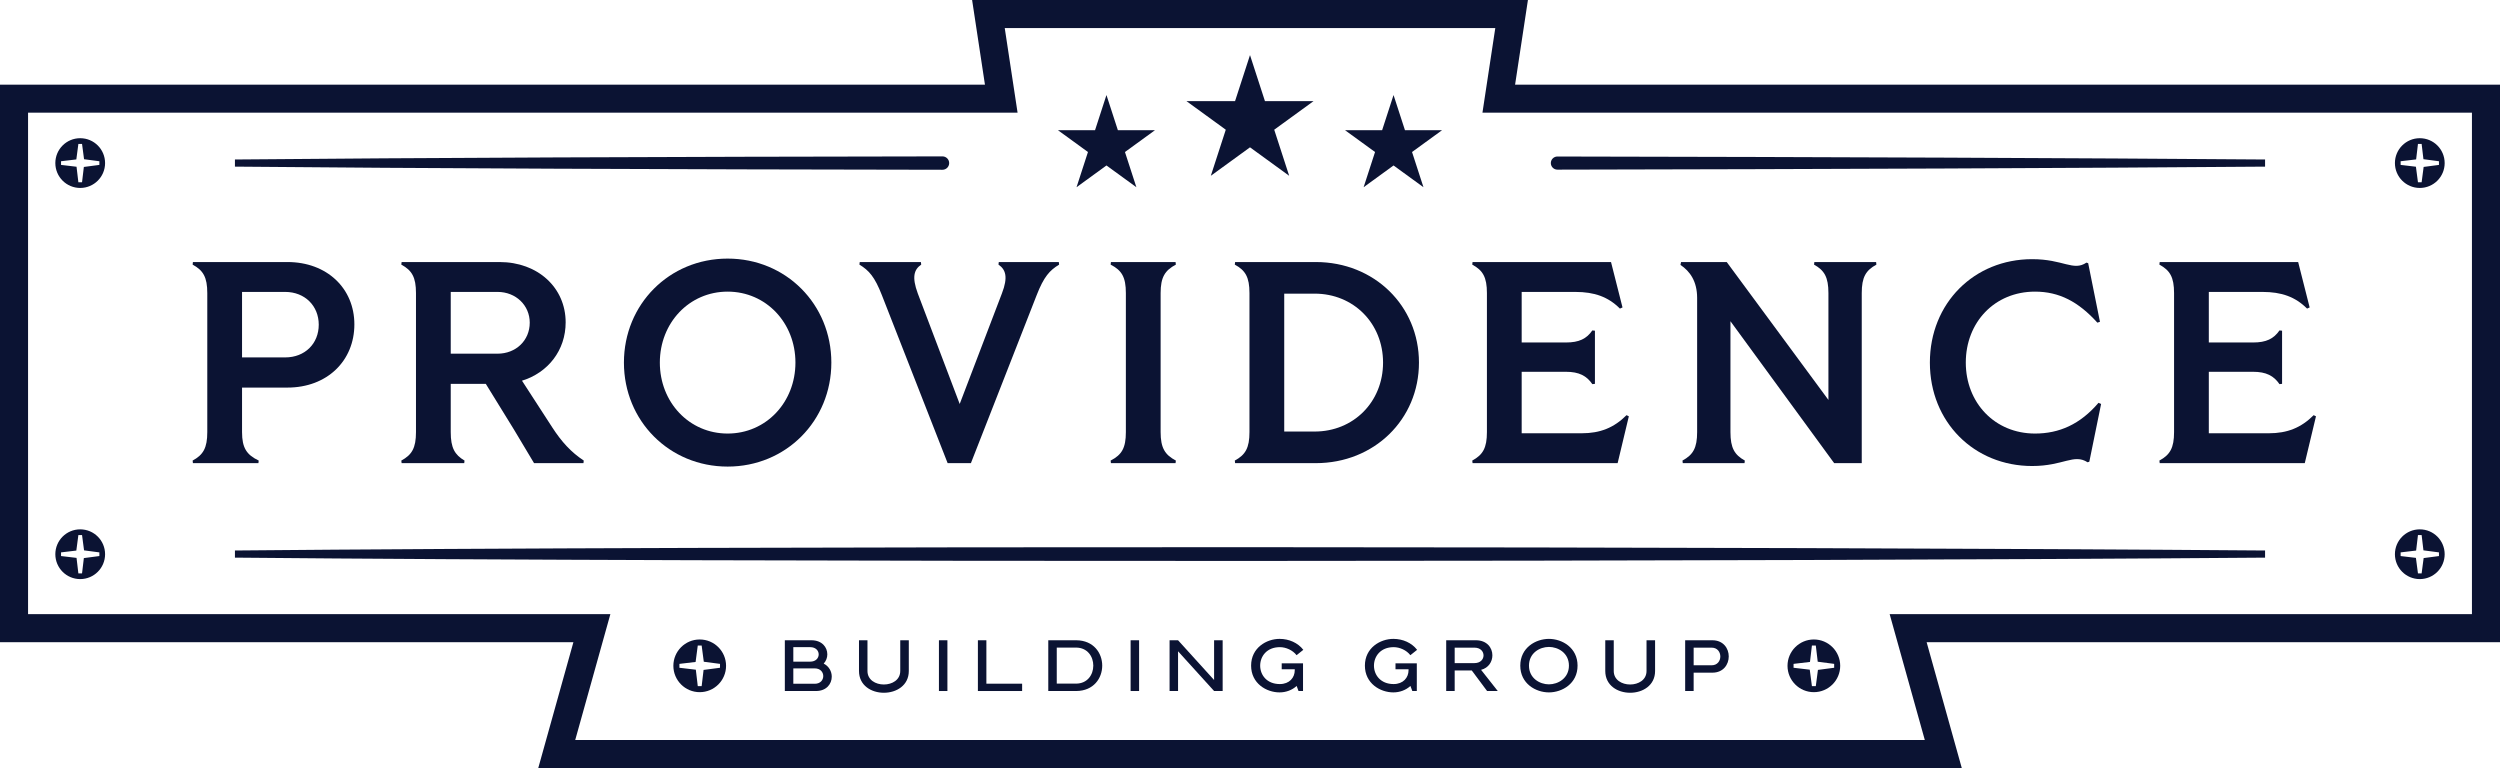 <?xml version="1.0" encoding="UTF-8"?><svg id="b" xmlns="http://www.w3.org/2000/svg" viewBox="0 0 924.283 283.954"><g id="c"><path d="M95.646,170.273c-4.461-2.124-6.16-4.674-6.16-10.516v-16.463h16.781c14.657,0,24.748-9.877,24.748-23.367,0-13.276-10.091-23.048-24.748-23.048h-34.944l-.106.957c3.93,2.124,5.417,4.672,5.417,10.515v51.408c0,5.842-1.487,8.392-5.417,10.516l.106.956h24.217l.106-.956ZM89.486,107.925h15.932c7.328,0,12.427,5.204,12.427,12.108,0,7.009-5.099,12.108-12.427,12.108h-15.932v-24.217Z" style="fill:#0b1333;"/><path d="M179.602,141.914l10.409,16.888,7.435,12.427h18.269l.106-.956c-4.673-3.081-8.178-6.905-11.683-12.321l-11.152-17.206c9.665-2.974,16.144-11.259,16.144-21.561,0-12.852-10.303-22.305-24.429-22.305h-36.219l-.106.957c3.93,2.124,5.417,4.672,5.417,10.515v51.408c0,5.842-1.487,8.392-5.417,10.516l.106.956h23.154l.106-.956c-3.611-2.124-5.098-4.674-5.098-10.516v-17.843h12.958ZM166.644,107.925h17.313c6.798,0,11.896,4.992,11.896,11.364,0,6.586-5.098,11.471-11.896,11.471h-17.313v-22.836Z" style="fill:#0b1333;"/><path d="M230.674,134.054c0,21.561,16.782,38.449,38.343,38.449s38.343-16.888,38.343-38.449-16.781-38.449-38.343-38.449-38.343,16.888-38.343,38.449ZM294.084,134.054c0,14.658-10.834,26.235-25.066,26.235-14.233,0-25.067-11.577-25.067-26.235,0-14.657,10.834-26.235,25.067-26.235,14.232,0,25.066,11.578,25.066,26.235Z" style="fill:#0b1333;"/><path d="M354.811,149.349l-15.507-40.892c-2.23-6.055-1.381-8.816,1.275-10.621l-.106-.957h-22.623l-.106.957c3.505,2.124,5.629,4.461,8.285,11.259l24.323,62.135h8.603l24.323-62.135c2.655-6.798,4.779-9.134,8.285-11.259l-.106-.957h-22.199l-.106.957c2.655,1.806,3.612,4.567,1.275,10.621l-15.614,40.892Z" style="fill:#0b1333;"/><path d="M410.619,97.835c4.142,2.124,5.629,4.672,5.629,10.515v51.408c0,5.842-1.487,8.392-5.629,10.516l.106.956h23.898l.106-.956c-4.037-2.124-5.629-4.674-5.629-10.516v-51.408c0-5.842,1.593-8.39,5.629-10.515l-.106-.957h-23.898l-.106.957Z" style="fill:#0b1333;"/><path d="M456.527,97.835c3.93,2.124,5.417,4.672,5.417,10.515v51.408c0,5.842-1.487,8.392-5.417,10.516l.106.956h29.846c21.561,0,38.131-16.145,38.131-37.175s-16.569-37.175-38.131-37.175h-29.846l-.106.957ZM474.796,108.563h11.259c14.339,0,25.279,10.94,25.279,25.491s-10.94,25.491-25.279,25.491h-11.259v-50.982Z" style="fill:#0b1333;"/><path d="M544.317,97.835c3.93,2.124,5.417,4.672,5.417,10.515v51.408c0,5.842-1.487,8.392-5.417,10.516l.106.956h53.638l4.142-17.313-.85-.424c-4.674,4.674-9.772,6.692-16.569,6.692h-22.199v-22.73h16.357c4.886,0,7.648,1.487,9.772,4.567l.956-.106v-19.65l-.956-.106c-2.124,3.08-4.886,4.461-9.772,4.461h-16.357v-18.693h19.862c7.01,0,12.108,1.806,16.463,6.161l.956-.425-4.249-16.782h-51.195l-.106.957Z" style="fill:#0b1333;"/><path d="M638.394,96.879h-16.888l-.212,1.063c3.505,2.337,6.16,6.055,6.16,12.214v49.602c0,5.842-1.487,8.392-5.417,10.516l.106.956h22.836l.106-.956c-3.824-2.124-5.311-4.674-5.311-10.516v-40.999l38.343,52.47h10.197v-62.879c0-5.842,1.487-8.39,5.417-10.515l-.106-.957h-22.836l-.106.957c3.824,2.124,5.311,4.672,5.311,10.515v39.512l-37.6-50.983Z" style="fill:#0b1333;"/><path d="M752.378,107.819c8.922,0,16.039,3.718,23.048,11.471l.956-.319-4.355-21.667-.637-.213c-4.886,3.292-8.497-1.274-20.075-1.274-21.455,0-37.812,16.251-37.812,38.237,0,21.987,16.357,38.238,37.812,38.238,11.577,0,15.401-4.674,20.499-1.381l.637-.213,4.355-21.349-.956-.424c-6.798,7.965-14.551,11.364-23.473,11.364-14.87,0-25.597-11.364-25.597-26.235,0-14.87,10.621-26.235,25.597-26.235Z" style="fill:#0b1333;"/><path d="M798.362,97.835c3.93,2.124,5.417,4.672,5.417,10.515v51.408c0,5.842-1.487,8.392-5.417,10.516l.106.956h53.638l4.142-17.313-.85-.424c-4.674,4.674-9.772,6.692-16.569,6.692h-22.199v-22.73h16.357c4.886,0,7.648,1.487,9.772,4.567l.956-.106v-19.65l-.956-.106c-2.124,3.08-4.886,4.461-9.772,4.461h-16.357v-18.693h19.862c7.01,0,12.108,1.806,16.463,6.161l.956-.425-4.249-16.782h-51.195l-.106.957Z" style="fill:#0b1333;"/><path d="M258.694,236.422c-5.38,0-9.741,4.361-9.741,9.741,0,5.38,4.361,9.741,9.741,9.741,5.38,0,9.741-4.361,9.741-9.741,0-5.38-4.361-9.741-9.741-9.741ZM266.198,246.881l-6.077.799c-.277,2.339-.708,5.986-.708,5.986h-1.438l-.718-6.068c-2.335-.276-6.068-.718-6.068-.717v-1.438l5.986-.708c.259-1.968.799-6.078.799-6.078h1.438l.789,5.997c1.998.263,5.997.789,5.997.789v1.438Z" style="fill:#0b1333;"/><path d="M670.608,236.422c-5.38,0-9.741,4.361-9.741,9.741,0,5.38,4.361,9.741,9.741,9.741,5.38,0,9.741-4.361,9.741-9.741,0-5.38-4.361-9.741-9.741-9.741ZM678.112,246.882l-5.997.789c-.263,1.998-.789,5.997-.789,5.997h-1.438l-.799-6.078c-2.339-.276-5.986-.708-5.986-.708v-1.438l6.068-.717c.276-2.335.718-6.068.718-6.068h1.438l.708,5.986c1.968.259,6.077.799,6.078.799v1.438Z" style="fill:#0b1333;"/><path d="M304.533,245.345c.884-.964,1.34-2.198,1.34-3.431,0-2.599-1.957-5.2-5.871-5.2h-9.838v18.765h11.527c3.861,0,5.818-2.627,5.818-5.307,0-1.904-.991-3.807-2.975-4.826ZM293.3,239.26h6.246c2.091,0,3.136,1.34,3.136,2.68,0,1.341-1.045,2.681-3.136,2.681h-6.246v-5.361ZM301.235,252.797h-7.935v-5.683h7.935c2.091,0,3.136,1.421,3.136,2.842,0,1.421-1.045,2.842-3.136,2.842Z" style="fill:#0b1333;"/><path d="M332.833,248.08c0,3.324-3.029,4.986-6.058,4.986-3.03,0-6.059-1.662-6.059-4.986v-11.366h-3.136v11.366c0,5.361,4.584,8.042,9.195,8.042,4.61,0,9.221-2.681,9.221-8.042v-11.366h-3.163v11.366Z" style="fill:#0b1333;"/><rect x="347.136" y="236.713" width="3.136" height="18.765" style="fill:#0b1333;"/><polygon points="364.677 236.713 361.54 236.713 361.54 255.478 377.893 255.478 377.893 252.77 364.677 252.77 364.677 236.713" style="fill:#0b1333;"/><path d="M397.936,236.713h-10.374v18.765h10.374c6.381-.054,9.571-4.719,9.571-9.383,0-4.665-3.19-9.33-9.571-9.382ZM397.802,252.744h-7.104v-13.324h7.104c4.262,0,6.407,3.325,6.407,6.675,0,3.324-2.145,6.649-6.407,6.649Z" style="fill:#0b1333;"/><rect x="418.003" y="236.713" width="3.136" height="18.765" style="fill:#0b1333;"/><polygon points="448.866 251.403 435.543 236.713 432.407 236.713 432.407 255.478 435.543 255.478 435.543 240.787 448.866 255.478 452.03 255.478 452.03 236.713 448.866 236.713 448.866 251.403" style="fill:#0b1333;"/><path d="M473.168,239.26c2.279,0,4.773,1.126,6.193,2.975l2.493-1.984c-2.011-2.6-5.281-4.048-8.766-4.048-4.852,0-10.535,3.298-10.535,9.893,0,6.595,5.683,9.892,10.508,9.892,2.36,0,4.638-.831,6.327-2.385l.696,1.876h1.662v-10.24h-7.881v2.198h4.825v.349c0,2.761-1.984,5.12-5.523,5.12-4.852,0-7.264-3.404-7.264-6.809s2.412-6.836,7.264-6.836Z" style="fill:#0b1333;"/><path d="M515.237,239.26c2.278,0,4.772,1.126,6.193,2.975l2.493-1.984c-2.011-2.6-5.281-4.048-8.766-4.048-4.852,0-10.535,3.298-10.535,9.893,0,6.595,5.683,9.892,10.508,9.892,2.359,0,4.638-.831,6.327-2.385l.696,1.876h1.662v-10.24h-7.881v2.198h4.825v.349c0,2.761-1.984,5.12-5.523,5.12-4.852,0-7.264-3.404-7.264-6.809s2.412-6.836,7.264-6.836Z" style="fill:#0b1333;"/><path d="M551.755,242.289c0-2.788-2.011-5.576-6.086-5.576h-10.991v18.765h3.136v-7.586h6.327l5.656,7.586h3.94l-6.165-7.828c2.788-.723,4.182-3.029,4.182-5.361ZM537.815,245.157v-5.71h7.318c2.225,0,3.351,1.421,3.351,2.869,0,1.421-1.126,2.842-3.351,2.842h-7.318Z" style="fill:#0b1333;"/><path d="M572.657,236.203c-4.879,0-10.589,3.244-10.589,9.893,0,6.649,5.71,9.892,10.589,9.892,4.878,0,10.588-3.243,10.588-9.892,0-6.649-5.71-9.893-10.588-9.893ZM572.657,253.013c-3.406,0-7.373-2.279-7.373-6.917,0-4.665,3.967-6.916,7.373-6.916,3.405,0,7.399,2.252,7.399,6.916,0,4.638-3.994,6.917-7.399,6.917Z" style="fill:#0b1333;"/><path d="M608.741,248.08c0,3.324-3.029,4.986-6.058,4.986-3.03,0-6.059-1.662-6.059-4.986v-11.366h-3.136v11.366c0,5.361,4.584,8.042,9.195,8.042,4.61,0,9.221-2.681,9.221-8.042v-11.366h-3.163v11.366Z" style="fill:#0b1333;"/><path d="M633.08,236.713h-10.053v18.765h3.136v-6.782h6.917c4.047,0,6.058-3.003,6.058-6.005,0-2.976-2.011-5.978-6.058-5.978ZM632.838,245.961h-6.674v-6.514h6.674c2.118,0,3.19,1.635,3.19,3.271,0,1.608-1.072,3.243-3.19,3.243Z" style="fill:#0b1333;"/><path d="M29.653,195.705c-5.079,0-9.197,4.118-9.197,9.197,0,5.079,4.118,9.197,9.197,9.197,5.079,0,9.197-4.118,9.197-9.197,0-5.079-4.118-9.197-9.197-9.197ZM36.738,205.58l-5.738.754c-.261,2.208-.668,5.652-.668,5.652h-1.357l-.677-5.729c-2.204-.261-5.729-.677-5.729-.677v-1.357l5.652-.668c.244-1.858.755-5.738.755-5.738h1.357l.745,5.662c1.886.248,5.662.745,5.662.745v1.357Z" style="fill:#0b1333;"/><path d="M894.63,214.098c5.079,0,9.197-4.118,9.197-9.197,0-5.079-4.118-9.197-9.197-9.197-5.079,0-9.197,4.118-9.197,9.197,0,5.079,4.118,9.197,9.197,9.197ZM887.545,204.223l5.729-.677c.261-2.205.677-5.729.677-5.729h1.357l.668,5.652c1.858.244,5.738.755,5.738.755v1.357l-5.662.745c-.248,1.886-.745,5.662-.745,5.662h-1.357l-.754-5.738c-2.208-.261-5.652-.668-5.652-.668v-1.357Z" style="fill:#0b1333;"/><path d="M29.653,51.094c-5.079,0-9.197,4.118-9.197,9.197s4.118,9.197,9.197,9.197c5.079,0,9.197-4.118,9.197-9.197s-4.118-9.197-9.197-9.197ZM36.738,60.97l-5.738.754c-.261,2.208-.668,5.652-.668,5.652h-1.357l-.677-5.729c-2.204-.261-5.729-.677-5.729-.677v-1.357l5.652-.668c.244-1.858.755-5.738.755-5.738h1.357l.745,5.662c1.886.248,5.662.745,5.662.745v1.357Z" style="fill:#0b1333;"/><path d="M894.63,69.488c5.079,0,9.197-4.118,9.197-9.197s-4.118-9.197-9.197-9.197c-5.079,0-9.197,4.118-9.197,9.197s4.118,9.197,9.197,9.197ZM887.545,59.612l5.729-.677c.261-2.205.677-5.729.677-5.729h1.357l.668,5.652c1.858.244,5.738.755,5.738.755v1.357l-5.662.744c-.248,1.886-.745,5.662-.745,5.662h-1.357l-.754-5.738c-2.208-.261-5.652-.668-5.652-.668v-1.357Z" style="fill:#0b1333;"/><path d="M86.859,203.526s0,2.641-0,2.639c186.14,1.767,563.53,1.492,750.565.001,0,0,0-2.641.001-2.639-186.691-1.493-564.678-1.766-750.566-.001Z" style="fill:#0b1333;"/><path d="M350.921,60.292c0-1.368-1.115-2.477-2.483-2.475-100.359.13-193.761.509-261.581,1.15v2.639c67.91.652,161.274,1.02,261.581,1.161,1.368.002,2.483-1.107,2.483-2.475Z" style="fill:#0b1333;"/><path d="M575.799,62.72c100.171-.186,193.528-.565,261.627-1.114v-2.639c-68.01-.537-161.392-.928-261.627-1.103-1.342-.002-2.437,1.085-2.437,2.428s1.094,2.43,2.437,2.428Z" style="fill:#0b1333;"/><polygon points="398.011 69.214 409.072 61.174 420.133 69.214 415.91 56.204 427.009 48.138 413.292 48.138 409.072 35.133 404.851 48.138 391.135 48.138 402.233 56.204 398.011 69.214" style="fill:#0b1333;"/><polygon points="504.15 69.214 515.211 61.174 526.272 69.214 522.05 56.204 533.148 48.138 519.432 48.138 515.211 35.133 510.991 48.138 497.274 48.138 508.373 56.204 504.15 69.214" style="fill:#0b1333;"/><polygon points="447.658 64.992 462.142 54.465 476.625 64.992 471.096 47.957 485.628 37.395 467.668 37.395 462.142 20.368 456.615 37.395 438.655 37.395 453.187 47.957 447.658 64.992" style="fill:#0b1333;"/><path d="M924.283,31.293h-364.135l4.747-31.293h-205.496l4.747,31.293H0v206.133h211.996l-12.997,46.528h526.297l-12.997-46.528h211.985V31.293ZM913.909,227.052h-215.28l12.997,46.528H212.667l12.997-46.528H10.374V41.666h365.839l-4.747-31.293h181.363l-4.747,31.293h365.828v185.386Z" style="fill:#0b1333;"/></g></svg>